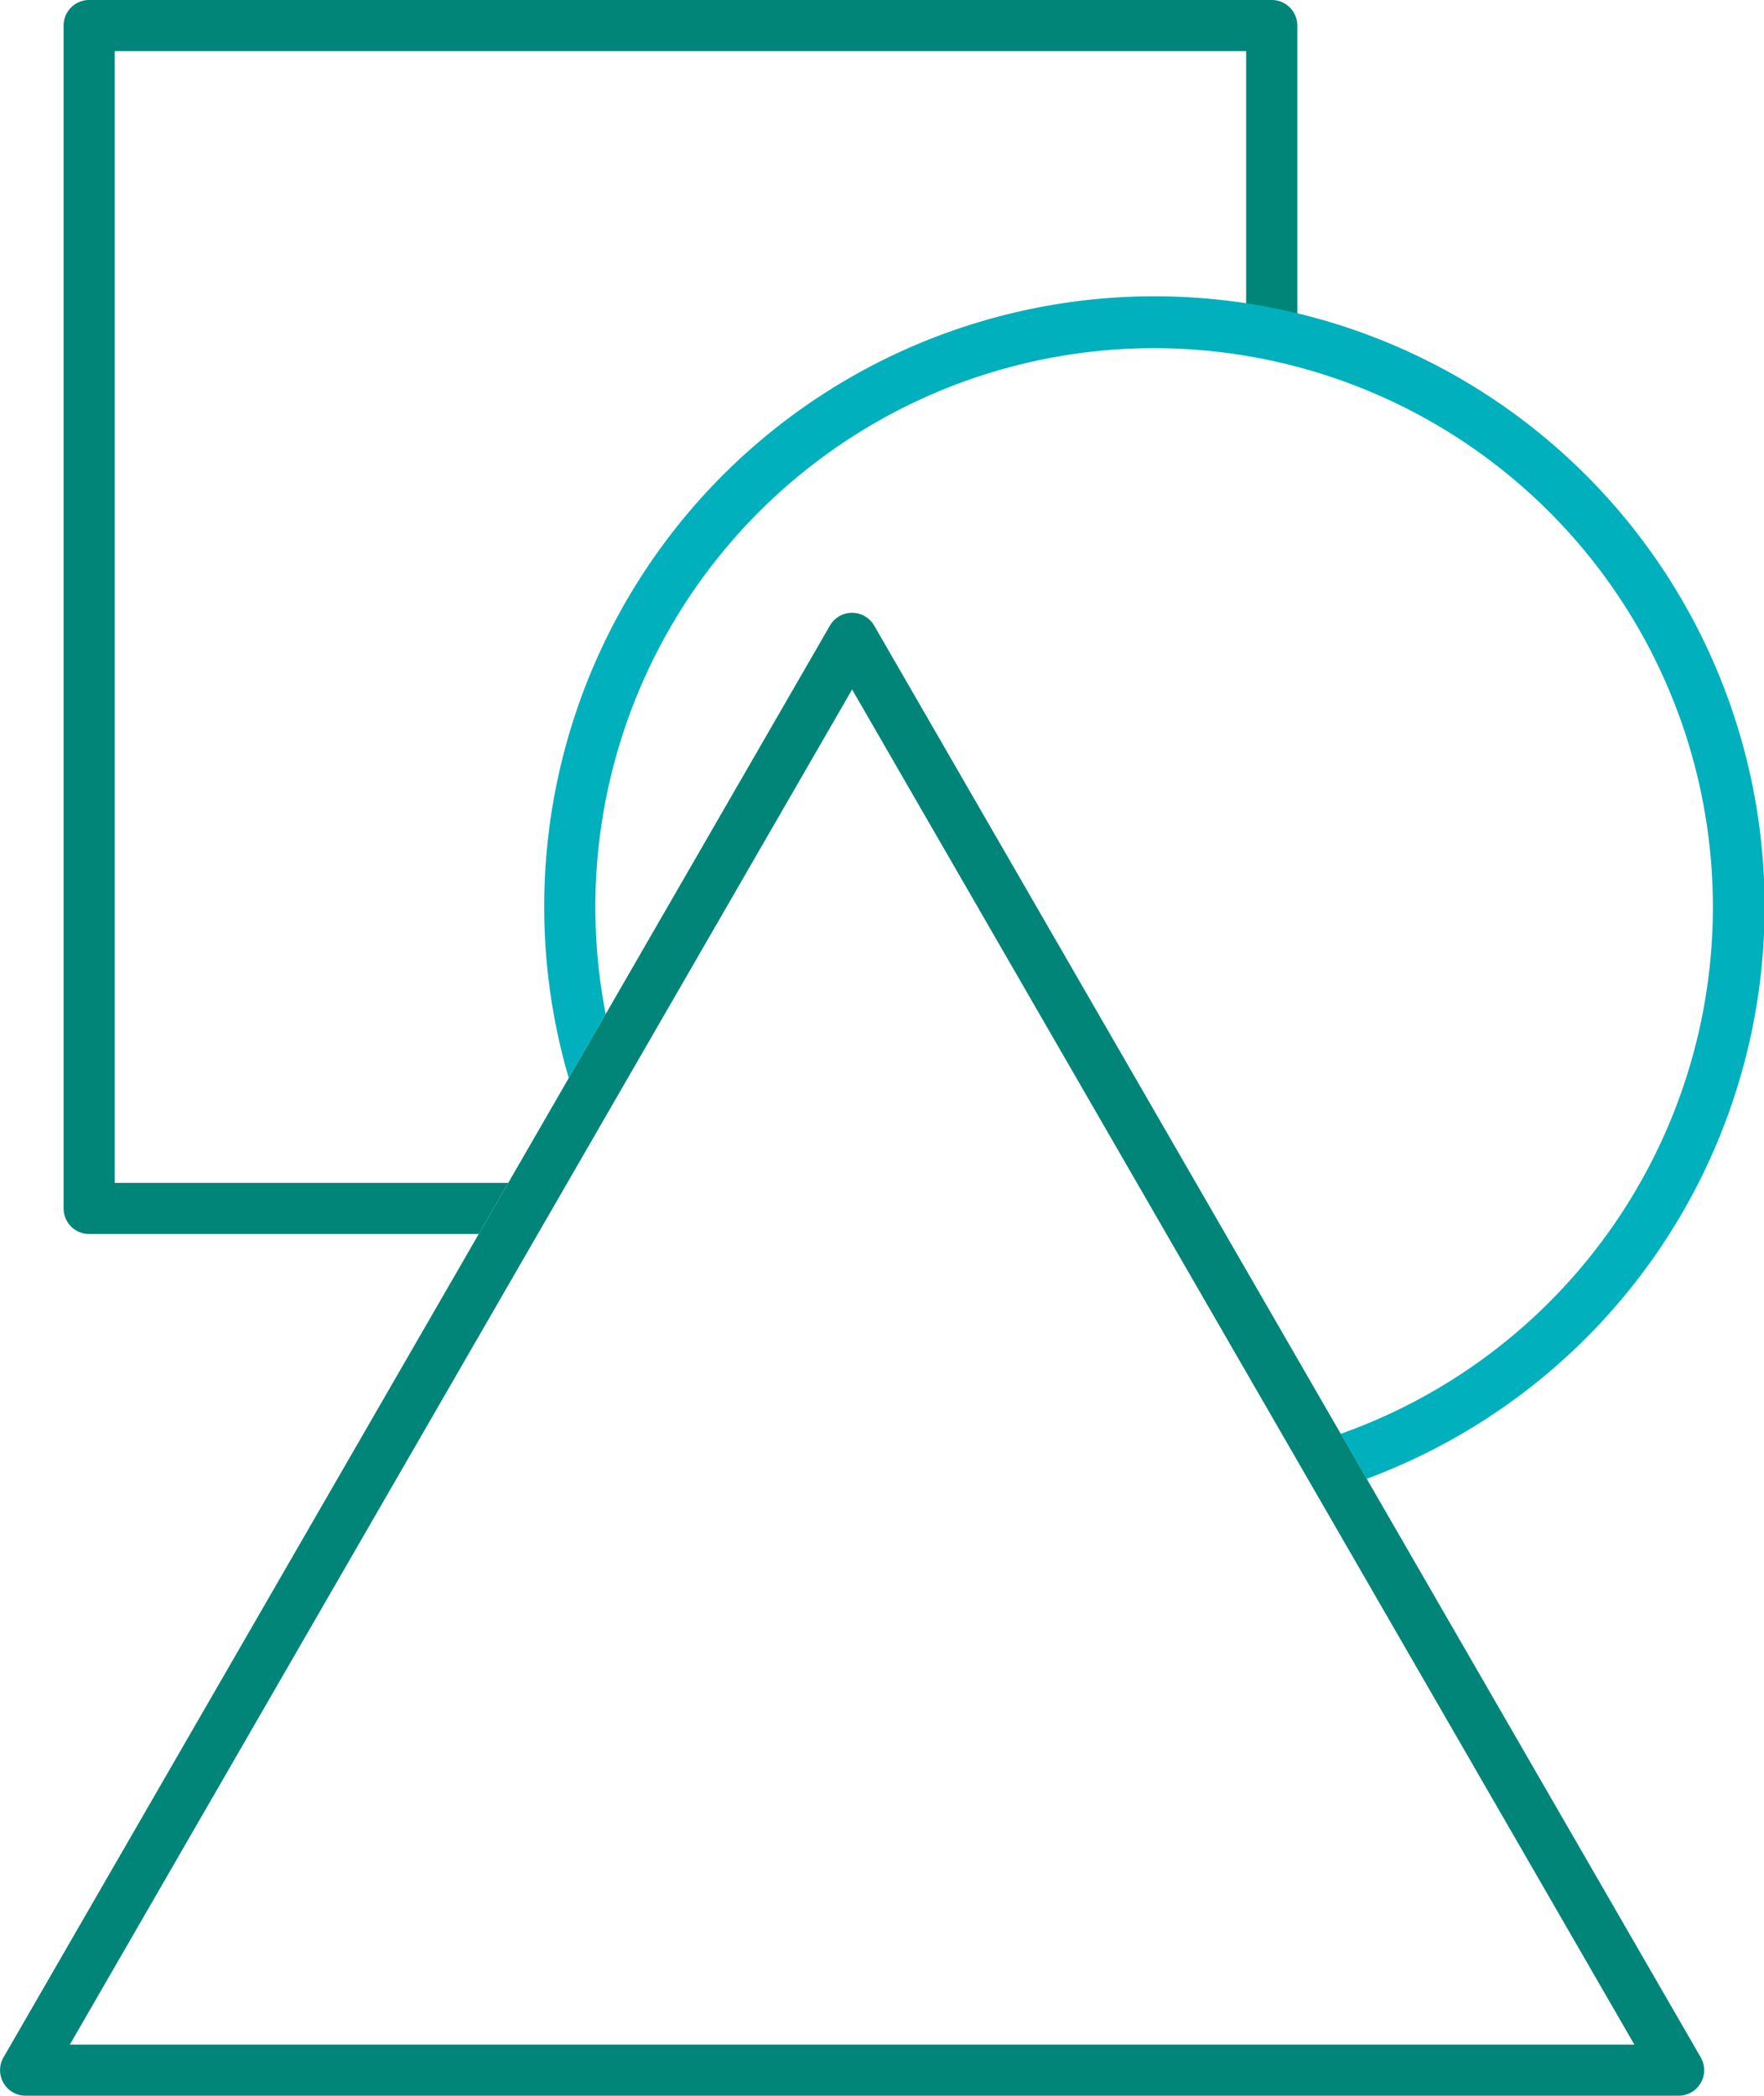 <?xml version="1.0" encoding="UTF-8"?> <svg xmlns="http://www.w3.org/2000/svg" xmlns:xlink="http://www.w3.org/1999/xlink" id="Group_905" data-name="Group 905" width="101.023" height="120" viewBox="0 0 101.023 120"><defs><clipPath id="clip-path"><rect id="Rectangle_964" data-name="Rectangle 964" width="101.023" height="120" fill="none"></rect></clipPath></defs><g id="Group_904" data-name="Group 904" clip-path="url(#clip-path)"><path id="Path_3384" data-name="Path 3384" d="M5.106,70.659H27.417l1.689-2.927H6.57V2.927h64.8V17.405c.99.151,1.965.352,2.927.584V1.464A1.464,1.464,0,0,0,72.838,0H5.106A1.464,1.464,0,0,0,3.642,1.464V69.195a1.465,1.465,0,0,0,1.464,1.464" fill="#008578"></path><path id="Path_3385" data-name="Path 3385" d="M34.688,58.064A32,32,0,1,1,76.781,82.1l1.487,2.576A34.946,34.946,0,1,0,32.573,61.728Z" fill="#00b0bd"></path><path id="Path_3386" data-name="Path 3386" d="M96.13,120H1.463A1.464,1.464,0,0,1,.2,117.805L47.529,35.821a1.463,1.463,0,0,1,2.535,0L97.4,117.805A1.464,1.464,0,0,1,96.13,120M4,117.073H93.6L48.8,39.48Z" fill="#008578"></path></g></svg> 